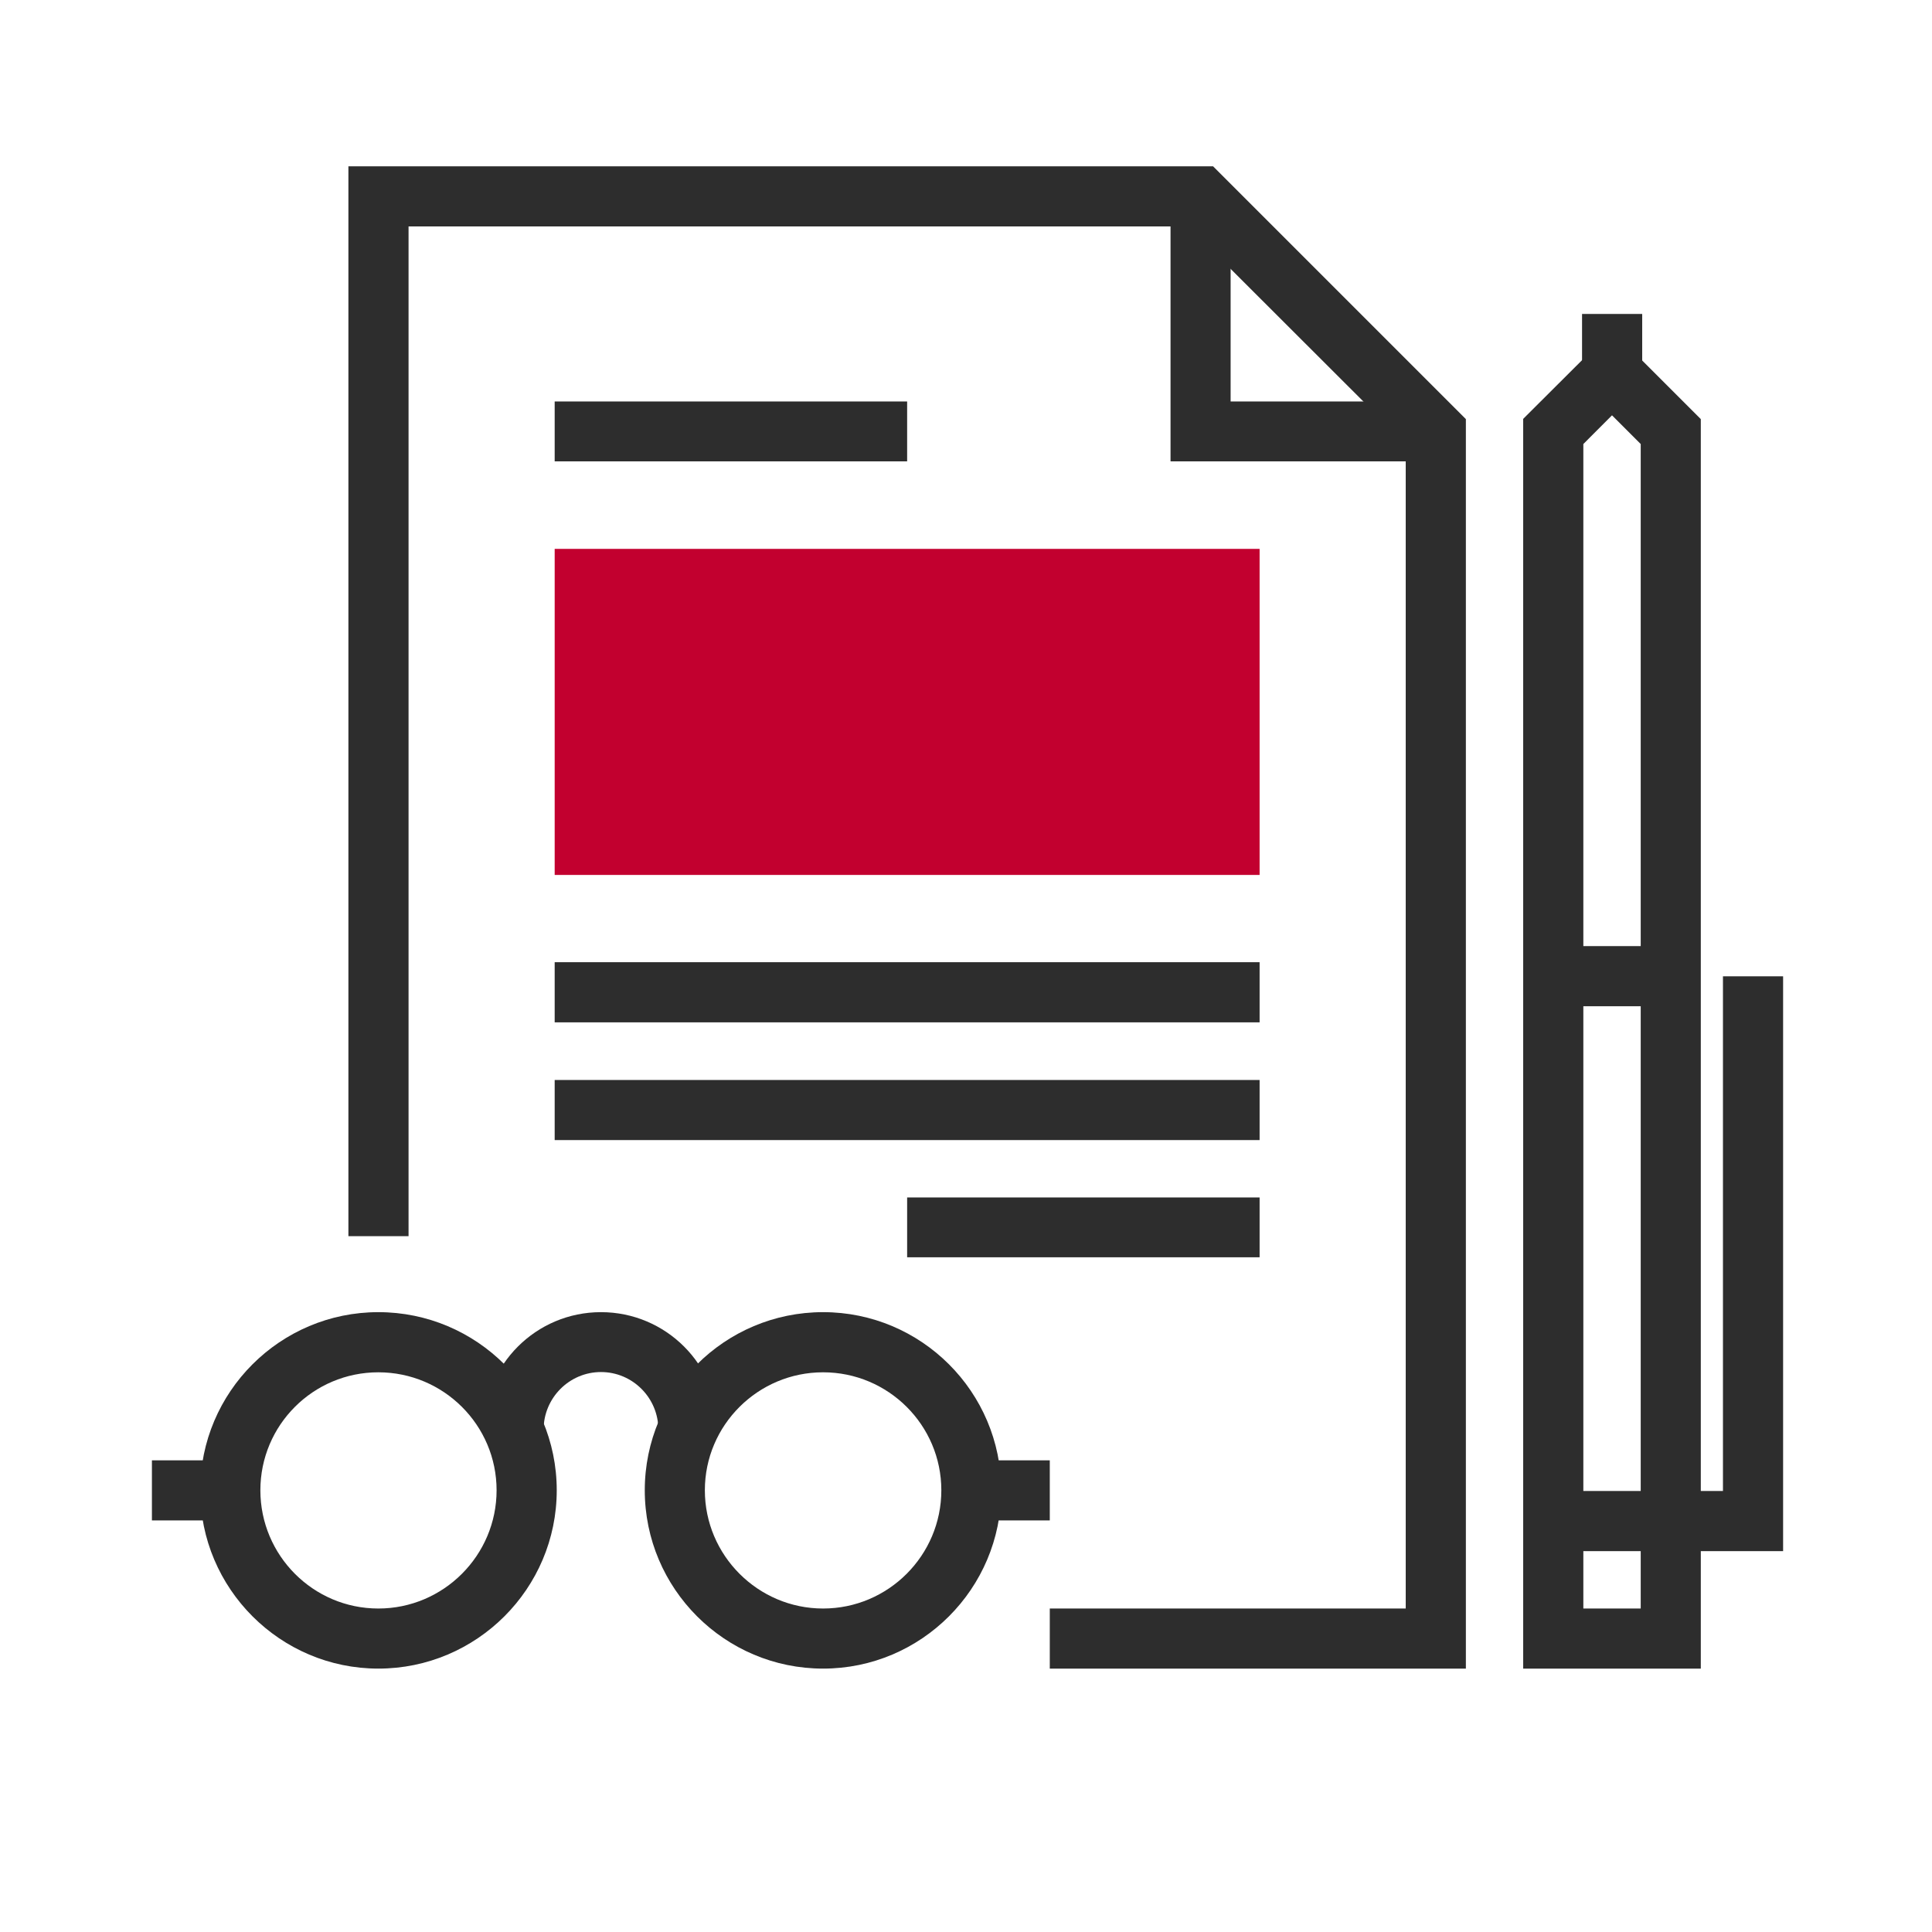 <?xml version="1.0" encoding="UTF-8"?>
<svg xmlns="http://www.w3.org/2000/svg" xmlns:xlink="http://www.w3.org/1999/xlink" width="30pt" height="30pt" viewBox="0 0 30 30" version="1.1">
<g id="surface1">
<path style=" stroke:none;fill-rule:nonzero;fill:rgb(17.651%,17.651%,17.651%);fill-opacity:1;" d="M 27.688 24.086 L 24.121 24.086 L 24.121 23.152 L 26.754 23.152 L 26.754 15.16 L 27.688 15.16 "/>
<path style=" stroke:none;fill-rule:nonzero;fill:rgb(17.651%,17.651%,17.651%);fill-opacity:1;" d="M 24.586 24.977 L 25.477 24.977 L 25.477 6.895 L 25.031 6.449 L 24.586 6.895 Z M 26.41 25.91 L 23.652 25.91 L 23.652 6.504 L 25.031 5.129 L 26.41 6.508 "/>
<path style=" stroke:none;fill-rule:nonzero;fill:rgb(17.651%,17.651%,17.651%);fill-opacity:1;" d="M 24.121 15.625 L 25.941 15.625 L 25.941 14.691 L 24.121 14.691 Z M 24.121 15.625 "/>
<path style=" stroke:none;fill-rule:nonzero;fill:rgb(17.651%,17.651%,17.651%);fill-opacity:1;" d="M 24.566 5.785 L 25.5 5.785 L 25.5 4.875 L 24.566 4.875 Z M 24.566 5.785 "/>
<path style=" stroke:none;fill-rule:nonzero;fill:rgb(17.651%,17.651%,17.651%);fill-opacity:1;" d="M 22.762 25.91 L 16.301 25.91 L 16.301 24.977 L 21.828 24.977 L 21.828 6.891 L 18.449 3.516 L 6.344 3.516 L 6.344 19.195 L 5.41 19.195 L 5.41 2.582 L 18.836 2.582 L 22.762 6.508 "/>
<path style=" stroke:none;fill-rule:nonzero;fill:rgb(17.651%,17.651%,17.651%);fill-opacity:1;" d="M 22.293 7.164 L 18.176 7.164 L 18.176 3.047 L 19.109 3.047 L 19.109 6.234 L 22.293 6.234 "/>
<path style=" stroke:none;fill-rule:nonzero;fill:rgb(17.651%,17.651%,17.651%);fill-opacity:1;" d="M 8.613 7.164 L 14.086 7.164 L 14.086 6.234 L 8.613 6.234 Z M 8.613 7.164 "/>
<path style=" stroke:none;fill-rule:nonzero;fill:rgb(17.651%,17.651%,17.651%);fill-opacity:1;" d="M 8.613 15.875 L 19.559 15.875 L 19.559 14.941 L 8.613 14.941 Z M 8.613 15.875 "/>
<path style=" stroke:none;fill-rule:nonzero;fill:rgb(17.651%,17.651%,17.651%);fill-opacity:1;" d="M 8.613 17.703 L 19.559 17.703 L 19.559 16.77 L 8.613 16.77 Z M 8.613 17.703 "/>
<path style=" stroke:none;fill-rule:nonzero;fill:rgb(17.651%,17.651%,17.651%);fill-opacity:1;" d="M 14.086 19.523 L 19.559 19.523 L 19.559 18.594 L 14.086 18.594 Z M 14.086 19.523 "/>
<path style=" stroke:none;fill-rule:nonzero;fill:rgb(76.172%,0%,18.431%);fill-opacity:1;" d="M 8.613 13.586 L 19.559 13.586 L 19.559 8.523 L 8.613 8.523 Z M 8.613 13.586 "/>
<path style=" stroke:none;fill-rule:nonzero;fill:rgb(17.651%,17.651%,17.651%);fill-opacity:1;" d="M 5.875 21.309 C 4.863 21.309 4.043 22.129 4.043 23.141 C 4.043 24.152 4.863 24.977 5.875 24.977 C 6.887 24.977 7.711 24.152 7.711 23.141 C 7.711 22.129 6.887 21.309 5.875 21.309 M 5.875 25.91 C 4.352 25.91 3.109 24.668 3.109 23.141 C 3.109 21.613 4.352 20.375 5.875 20.375 C 7.402 20.375 8.645 21.613 8.645 23.141 C 8.645 24.668 7.402 25.91 5.875 25.91 "/>
<path style=" stroke:none;fill-rule:nonzero;fill:rgb(17.651%,17.651%,17.651%);fill-opacity:1;" d="M 12.781 21.309 C 11.77 21.309 10.945 22.129 10.945 23.141 C 10.945 24.152 11.77 24.977 12.781 24.977 C 13.793 24.977 14.617 24.152 14.617 23.141 C 14.617 22.129 13.793 21.309 12.781 21.309 M 12.781 25.91 C 11.254 25.91 10.012 24.668 10.012 23.141 C 10.012 21.613 11.254 20.375 12.781 20.375 C 14.305 20.375 15.547 21.613 15.547 23.141 C 15.547 24.668 14.305 25.91 12.781 25.91 "/>
<path style=" stroke:none;fill-rule:nonzero;fill:rgb(17.651%,17.651%,17.651%);fill-opacity:1;" d="M 11.156 22.199 L 10.223 22.199 C 10.223 21.707 9.824 21.305 9.332 21.305 C 8.84 21.305 8.441 21.707 8.441 22.199 L 7.508 22.199 C 7.508 21.191 8.324 20.375 9.332 20.375 C 10.34 20.375 11.156 21.191 11.156 22.199 "/>
<path style=" stroke:none;fill-rule:nonzero;fill:rgb(17.651%,17.651%,17.651%);fill-opacity:1;" d="M 15.082 23.609 L 16.301 23.609 L 16.301 22.676 L 15.082 22.676 Z M 15.082 23.609 "/>
<path style=" stroke:none;fill-rule:nonzero;fill:rgb(17.651%,17.651%,17.651%);fill-opacity:1;" d="M 2.359 23.609 L 3.578 23.609 L 3.578 22.676 L 2.359 22.676 Z M 2.359 23.609 "/>
</g>
</svg>
